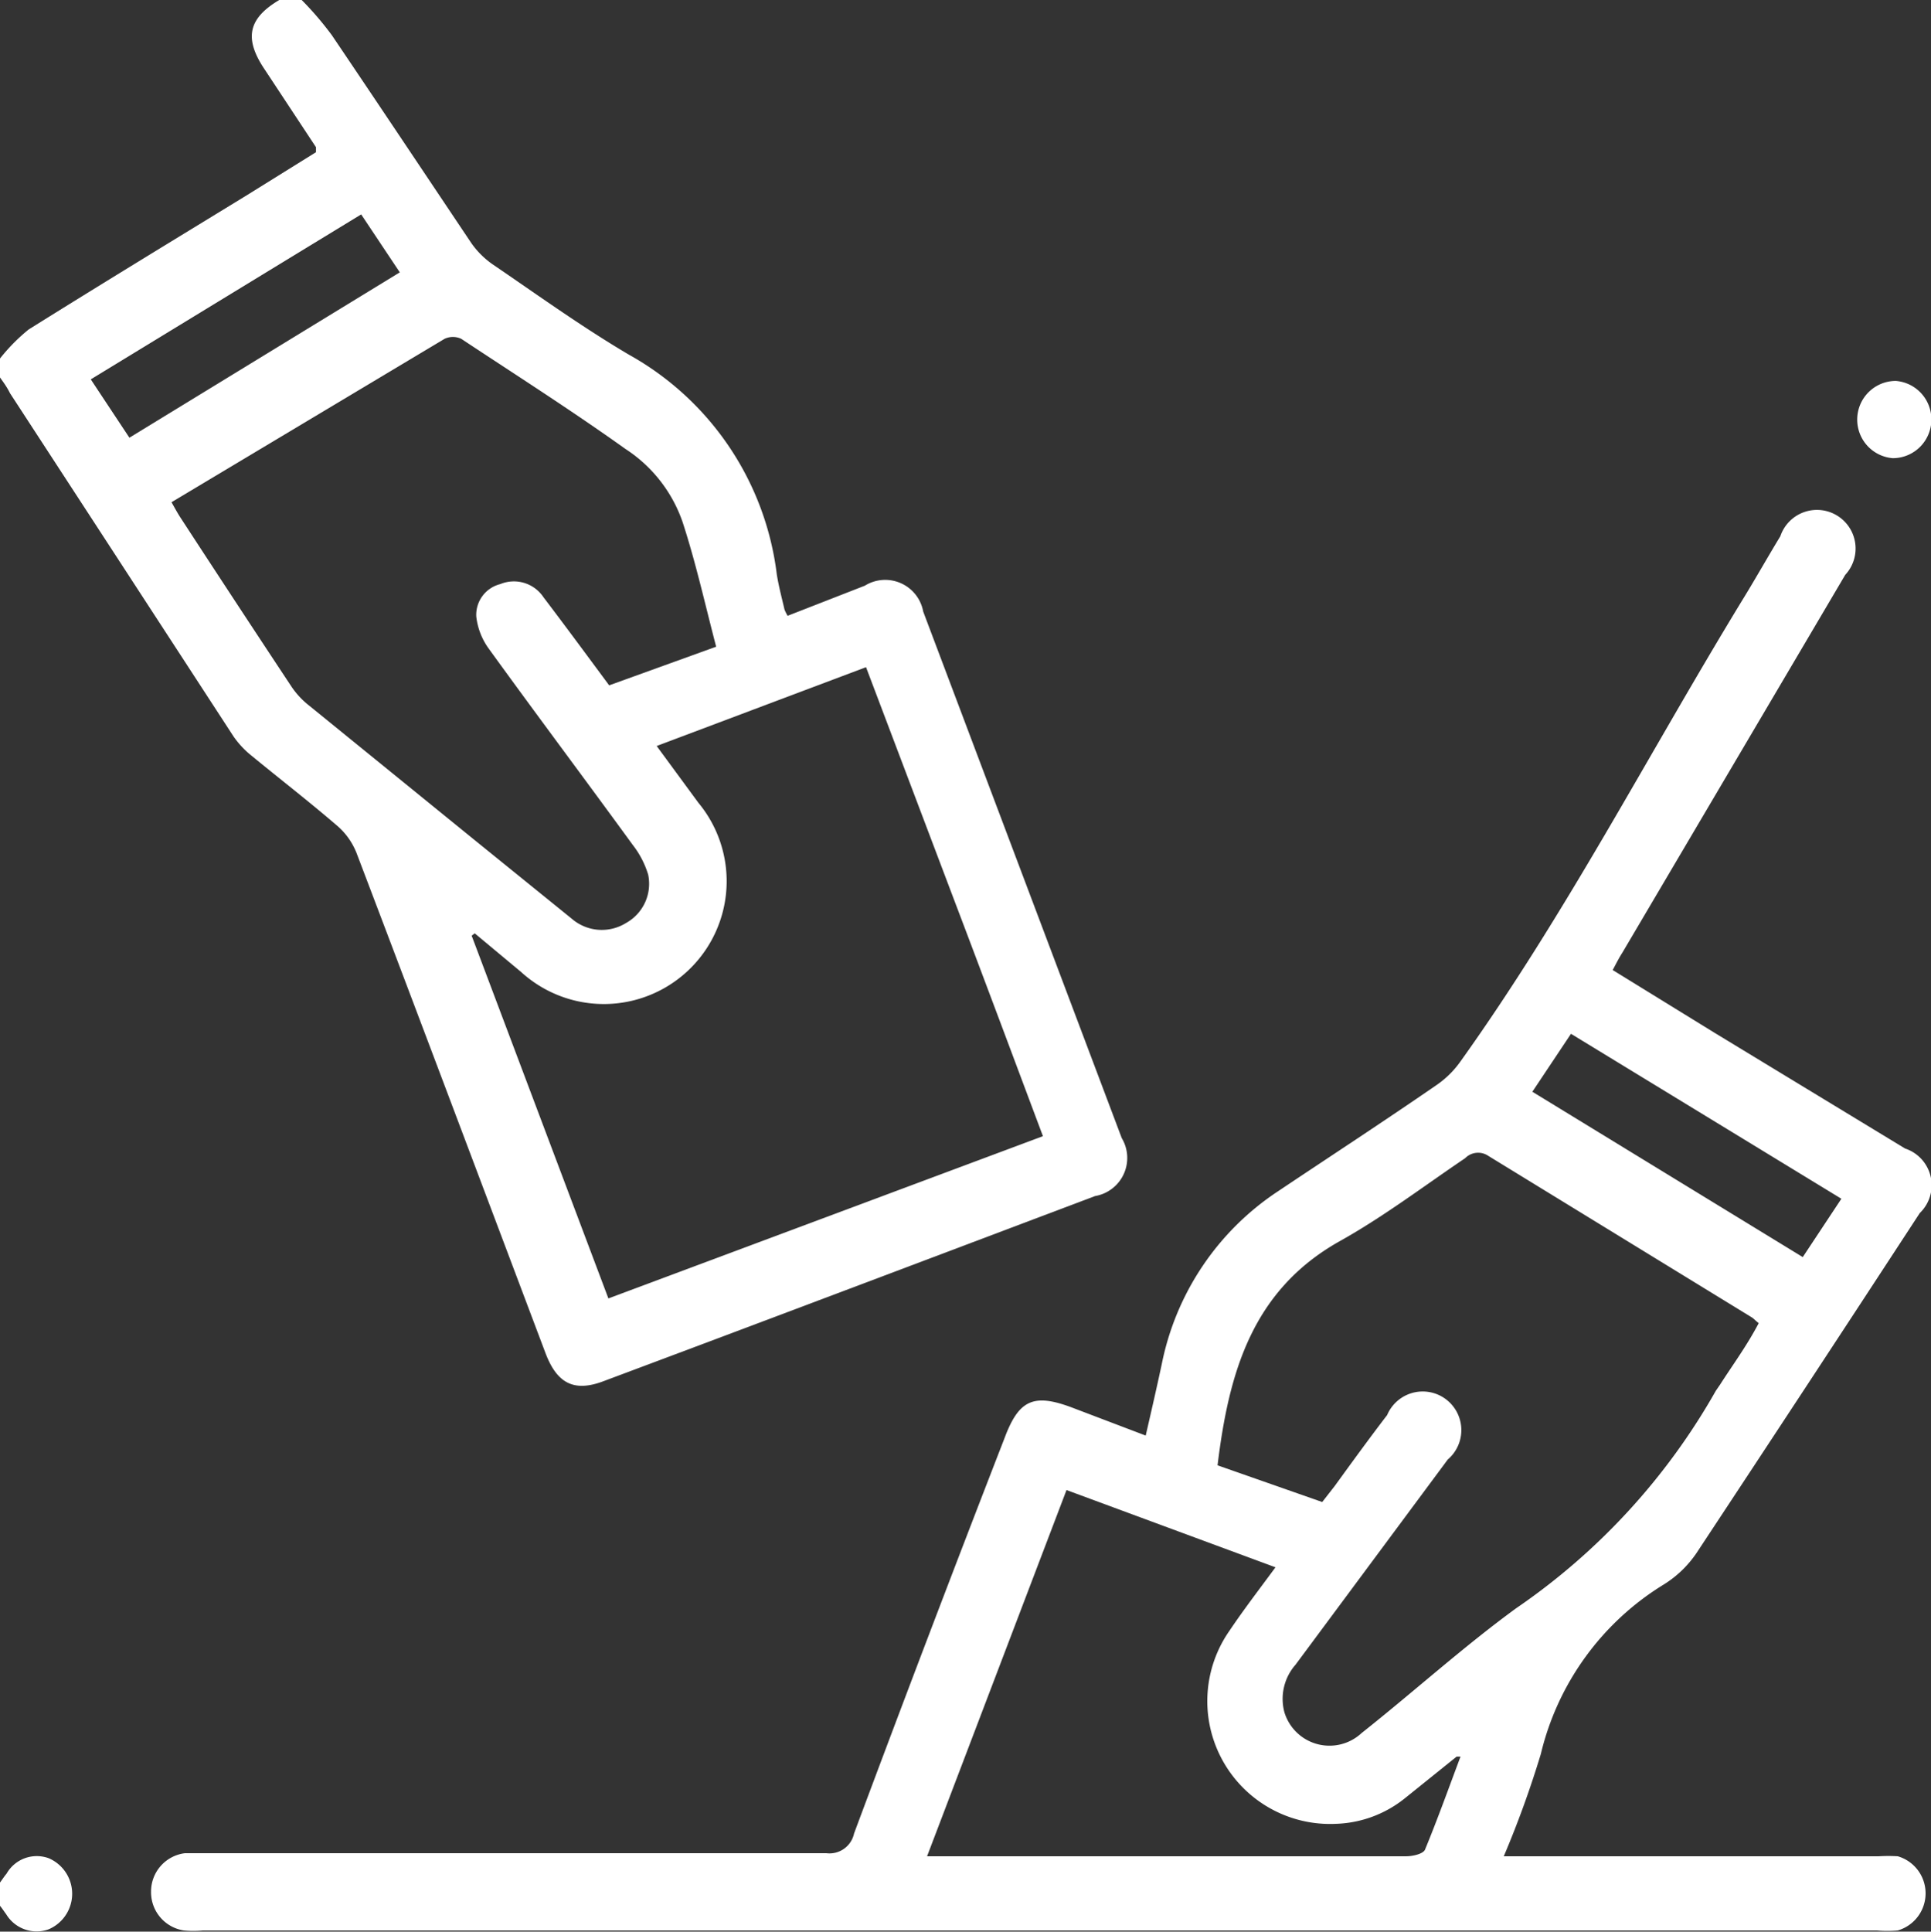 <svg id="Layer_1" data-name="Layer 1" xmlns="http://www.w3.org/2000/svg" viewBox="0 0 49.99 50"><rect x="0" y="0" width="49.99" height="50" fill="#333333" stroke="none"/><defs><style>.cls-1{fill:#fff;}</style></defs><title>Proxy Voting Management</title><path class="cls-1" d="M7.81,0a8.34,8.34,0,0,1,.78.91C9.8,2.7,11,4.5,12.2,6.29a2.21,2.21,0,0,0,.55.55c1.16.79,2.31,1.62,3.53,2.34a7.56,7.56,0,0,1,3.83,5.69c.05.31.13.61.2.91a1.14,1.14,0,0,0,.08.16l2-.78a1,1,0,0,1,1.51.67l5.14,13.63a1,1,0,0,1-.69,1.5c-4.24,1.6-8.47,3.2-12.72,4.79-.76.29-1.21.07-1.51-.73-1.63-4.32-3.25-8.63-4.89-12.94a1.81,1.81,0,0,0-.53-.73c-.71-.61-1.46-1.19-2.19-1.79a2.37,2.37,0,0,1-.46-.49Q3.16,14.63.26,10.18C.17,10,.09,9.9,0,9.77V9.28a4.78,4.78,0,0,1,.74-.75C2.61,7.36,4.5,6.21,6.38,5.06l1.8-1.12c0-.07,0-.11,0-.13l-1.32-2C6.31,1,6.42.48,7.23,0ZM17,19.31l1.08,1.47a3.18,3.18,0,0,1-4.59,4.38l-1.2-1-.08.06,3.54,9.39L27,29.41c-.78-2.08-1.53-4.09-2.29-6.09l-2.29-6.05ZM4.44,13c.09.16.15.27.22.38q1.44,2.21,2.89,4.4a2.14,2.14,0,0,0,.46.49l4.32,3.51,2.47,2a1.19,1.19,0,0,0,1.41.11,1.16,1.16,0,0,0,.57-1.25,2.36,2.36,0,0,0-.4-.77c-1.23-1.69-2.49-3.37-3.72-5.07a1.75,1.75,0,0,1-.33-.84.82.82,0,0,1,.62-.84.92.92,0,0,1,1.12.34c.57.75,1.13,1.51,1.7,2.28l2.77-1c-.29-1.11-.53-2.19-.87-3.23a3.69,3.69,0,0,0-1.48-1.89c-1.4-1-2.83-1.91-4.25-2.85a.51.51,0,0,0-.43,0ZM2.35,9.82l1,1.51,7-4.28-1-1.5Z" transform="translate(0)"/><path class="cls-1" d="M0,48.73c.06-.08.11-.16.17-.23a.9.9,0,0,1,1.09-.4,1,1,0,0,1,0,1.84.92.92,0,0,1-1.1-.39c-.06-.08-.11-.16-.17-.23Z" transform="translate(0)"/><path class="cls-1" d="M38.93,48.05h9.71a4,4,0,0,1,.49,0,1,1,0,0,1,0,1.92,3.25,3.25,0,0,1-.54,0H5.25a2.64,2.64,0,0,1-.49,0,1,1,0,0,1-.85-1,1,1,0,0,1,.88-1h.49c5.37,0,10.74,0,16.11,0a.65.65,0,0,0,.72-.51Q24,42.39,26,37.24c.37-1,.75-1.18,1.74-.81l1.92.73c.15-.65.29-1.26.42-1.87a7,7,0,0,1,3-4.45c1.36-.91,2.74-1.81,4.09-2.74a2.47,2.47,0,0,0,.65-.64c2.71-3.79,4.85-7.93,7.27-11.9.34-.55.66-1.12,1-1.68a1,1,0,1,1,1.68,1L42,24.66c-.09.14-.16.28-.25.45l2.63,1.62,4.94,3a1,1,0,0,1,.38,1.67q-2.88,4.41-5.78,8.8a2.82,2.82,0,0,1-.84.81,7.07,7.07,0,0,0-3.19,4.39A26.23,26.23,0,0,1,38.93,48.05Zm-4.7-9.17.32-.41c.45-.62.9-1.24,1.36-1.84a1,1,0,1,1,1.57,1.15l-.23.31-3.71,5a1.34,1.34,0,0,0-.29,1.23,1.22,1.22,0,0,0,2,.54c1.35-1.07,2.63-2.23,4-3.23A16.89,16.89,0,0,0,44.42,36l.11-.16c.34-.53.69-1,1-1.59-.09-.07-.13-.12-.18-.15l-6.82-4.18a.47.47,0,0,0-.6.06c-1.08.73-2.12,1.52-3.25,2.15-2.28,1.28-2.87,3.43-3.16,5.8Zm3.58,6.59-.1,0-1.33,1.07a3,3,0,0,1-1.79.67,3.18,3.18,0,0,1-2.76-5c.37-.55.77-1.07,1.19-1.64l-5.41-2L24,48.05H36.4c.17,0,.44-.06.49-.17C37.22,47.08,37.51,46.27,37.81,45.47Zm1.86-17.21,7,4.28,1-1.51-7-4.27Z" transform="translate(0)"/><path class="cls-1" d="M50,10.86a1,1,0,0,1-1,1,1,1,0,0,1-.92-1,1,1,0,0,1,1-1A1,1,0,0,1,50,10.86Z" transform="translate(0)"/></svg>